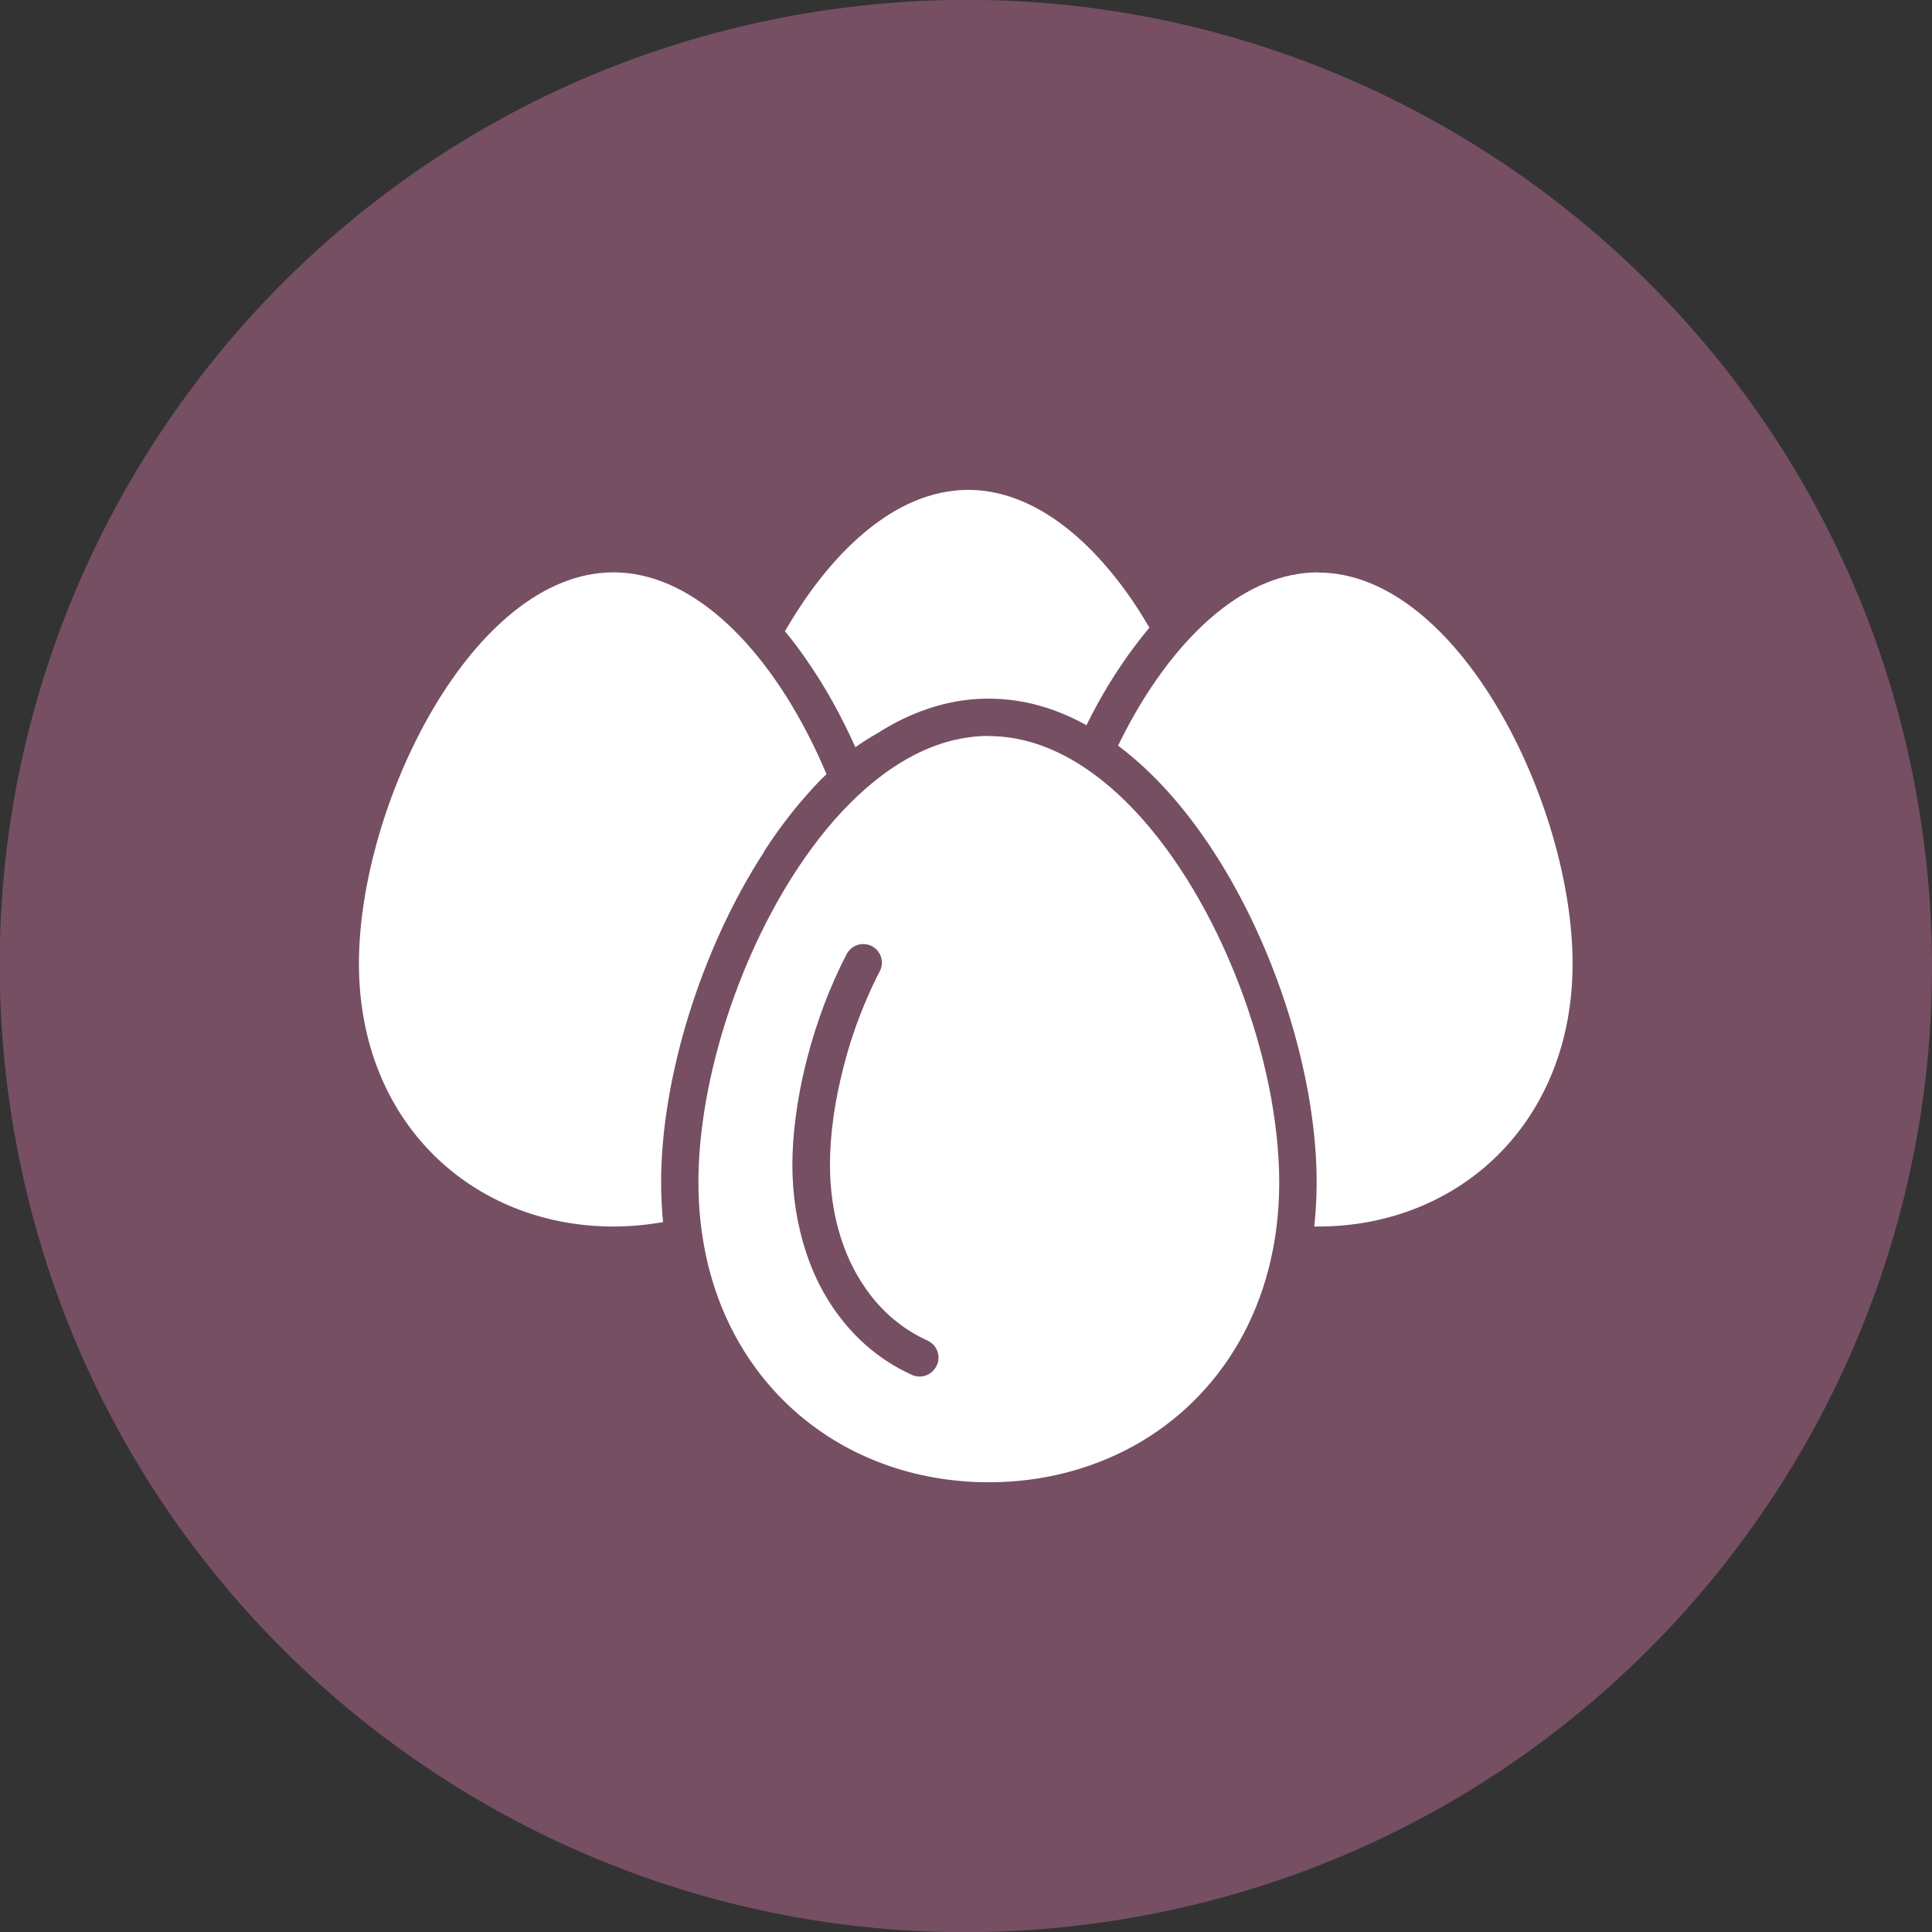 <svg width="32" height="32" viewBox="0 0 32 32" fill="none" xmlns="http://www.w3.org/2000/svg">
<rect x="0" y="0" width="32" height="32" fill="#333333" stroke="none"/>
<g clip-path="url(#clip0_1803_126)">
<path d="M18.561 31.794C27.284 30.378 33.207 22.159 31.791 13.437C30.375 4.714 22.156 -1.209 13.434 0.207C4.712 1.623 -1.212 9.841 0.204 18.564C1.62 27.286 9.839 33.209 18.561 31.794Z" fill="#87566F" fill-opacity="0.8"/>
<path fill-rule="evenodd" clip-rule="evenodd" d="M21.832 9.48C20.631 9.48 19.548 10.502 18.779 11.854C18.688 12.015 18.601 12.181 18.519 12.35C18.607 12.417 18.694 12.486 18.779 12.559C19.268 12.976 19.711 13.506 20.098 14.101C21.147 15.712 21.808 17.856 21.808 19.583C21.808 19.834 21.794 20.079 21.768 20.315H21.832C24.159 20.315 26.047 18.602 26.047 15.962C26.047 13.323 24.159 9.483 21.832 9.483V9.48ZM16.378 12.189C16.259 12.189 16.139 12.198 16.02 12.216C15.419 12.303 14.851 12.612 14.333 13.066C13.977 13.378 13.645 13.76 13.345 14.188C12.261 15.729 11.568 17.876 11.568 19.583C11.568 21.291 12.261 22.66 13.345 23.525C13.645 23.764 13.977 23.968 14.333 24.125C14.851 24.358 15.419 24.498 16.02 24.539C16.139 24.548 16.259 24.551 16.378 24.551C17.252 24.551 18.071 24.338 18.779 23.948C20.221 23.149 21.188 21.605 21.188 19.583C21.188 17.561 20.218 14.925 18.779 13.41C18.073 12.667 17.252 12.192 16.378 12.192V12.189ZM15.513 22.619C15.443 22.773 15.259 22.843 15.105 22.773C14.816 22.642 14.56 22.473 14.333 22.272C14.059 22.028 13.829 21.739 13.645 21.413C13.523 21.197 13.424 20.967 13.345 20.723C13.2 20.277 13.124 19.79 13.124 19.292C13.124 18.794 13.202 18.2 13.345 17.623L13.368 17.532C13.523 16.932 13.747 16.332 14.024 15.802C14.085 15.685 14.21 15.624 14.333 15.639C14.368 15.642 14.406 15.653 14.441 15.671C14.592 15.749 14.65 15.936 14.572 16.087C14.487 16.25 14.409 16.417 14.336 16.591C14.187 16.941 14.062 17.311 13.969 17.684C13.826 18.235 13.747 18.791 13.747 19.289C13.747 19.959 13.896 20.588 14.19 21.107C14.237 21.189 14.286 21.267 14.339 21.343C14.598 21.716 14.942 22.013 15.364 22.205C15.518 22.275 15.588 22.459 15.518 22.613L15.513 22.619ZM14.167 12.376C14.222 12.338 14.277 12.3 14.333 12.265C14.397 12.224 14.464 12.184 14.531 12.146C14.997 11.848 15.498 11.653 16.02 11.592C16.139 11.578 16.259 11.572 16.378 11.572C16.946 11.572 17.488 11.729 17.995 12.012C18.222 11.551 18.484 11.117 18.779 10.724C18.863 10.61 18.95 10.5 19.038 10.395C18.953 10.252 18.869 10.115 18.779 9.981C18.041 8.889 17.083 8.114 16.037 8.114H16.02C15.419 8.119 14.848 8.379 14.333 8.807C13.974 9.104 13.642 9.483 13.345 9.911C13.226 10.086 13.109 10.267 13.001 10.456C13.121 10.599 13.235 10.75 13.345 10.91C13.66 11.359 13.937 11.86 14.17 12.382L14.167 12.376ZM12.658 14.098C12.87 13.771 13.1 13.465 13.345 13.186C13.456 13.057 13.569 12.938 13.689 12.822C13.584 12.571 13.47 12.329 13.345 12.093C12.573 10.625 11.431 9.48 10.161 9.48C7.833 9.48 5.945 13.32 5.945 15.959C5.945 18.599 7.833 20.315 10.161 20.315C10.441 20.315 10.717 20.288 10.982 20.242C10.962 20.029 10.95 19.808 10.95 19.583C10.95 17.856 11.612 15.712 12.661 14.101L12.658 14.098Z" fill="white"/>
</g>
<defs>
<clipPath id="clip0_1803_126">
<rect width="32" height="32" fill="white"/>
</clipPath>
</defs>
</svg>
